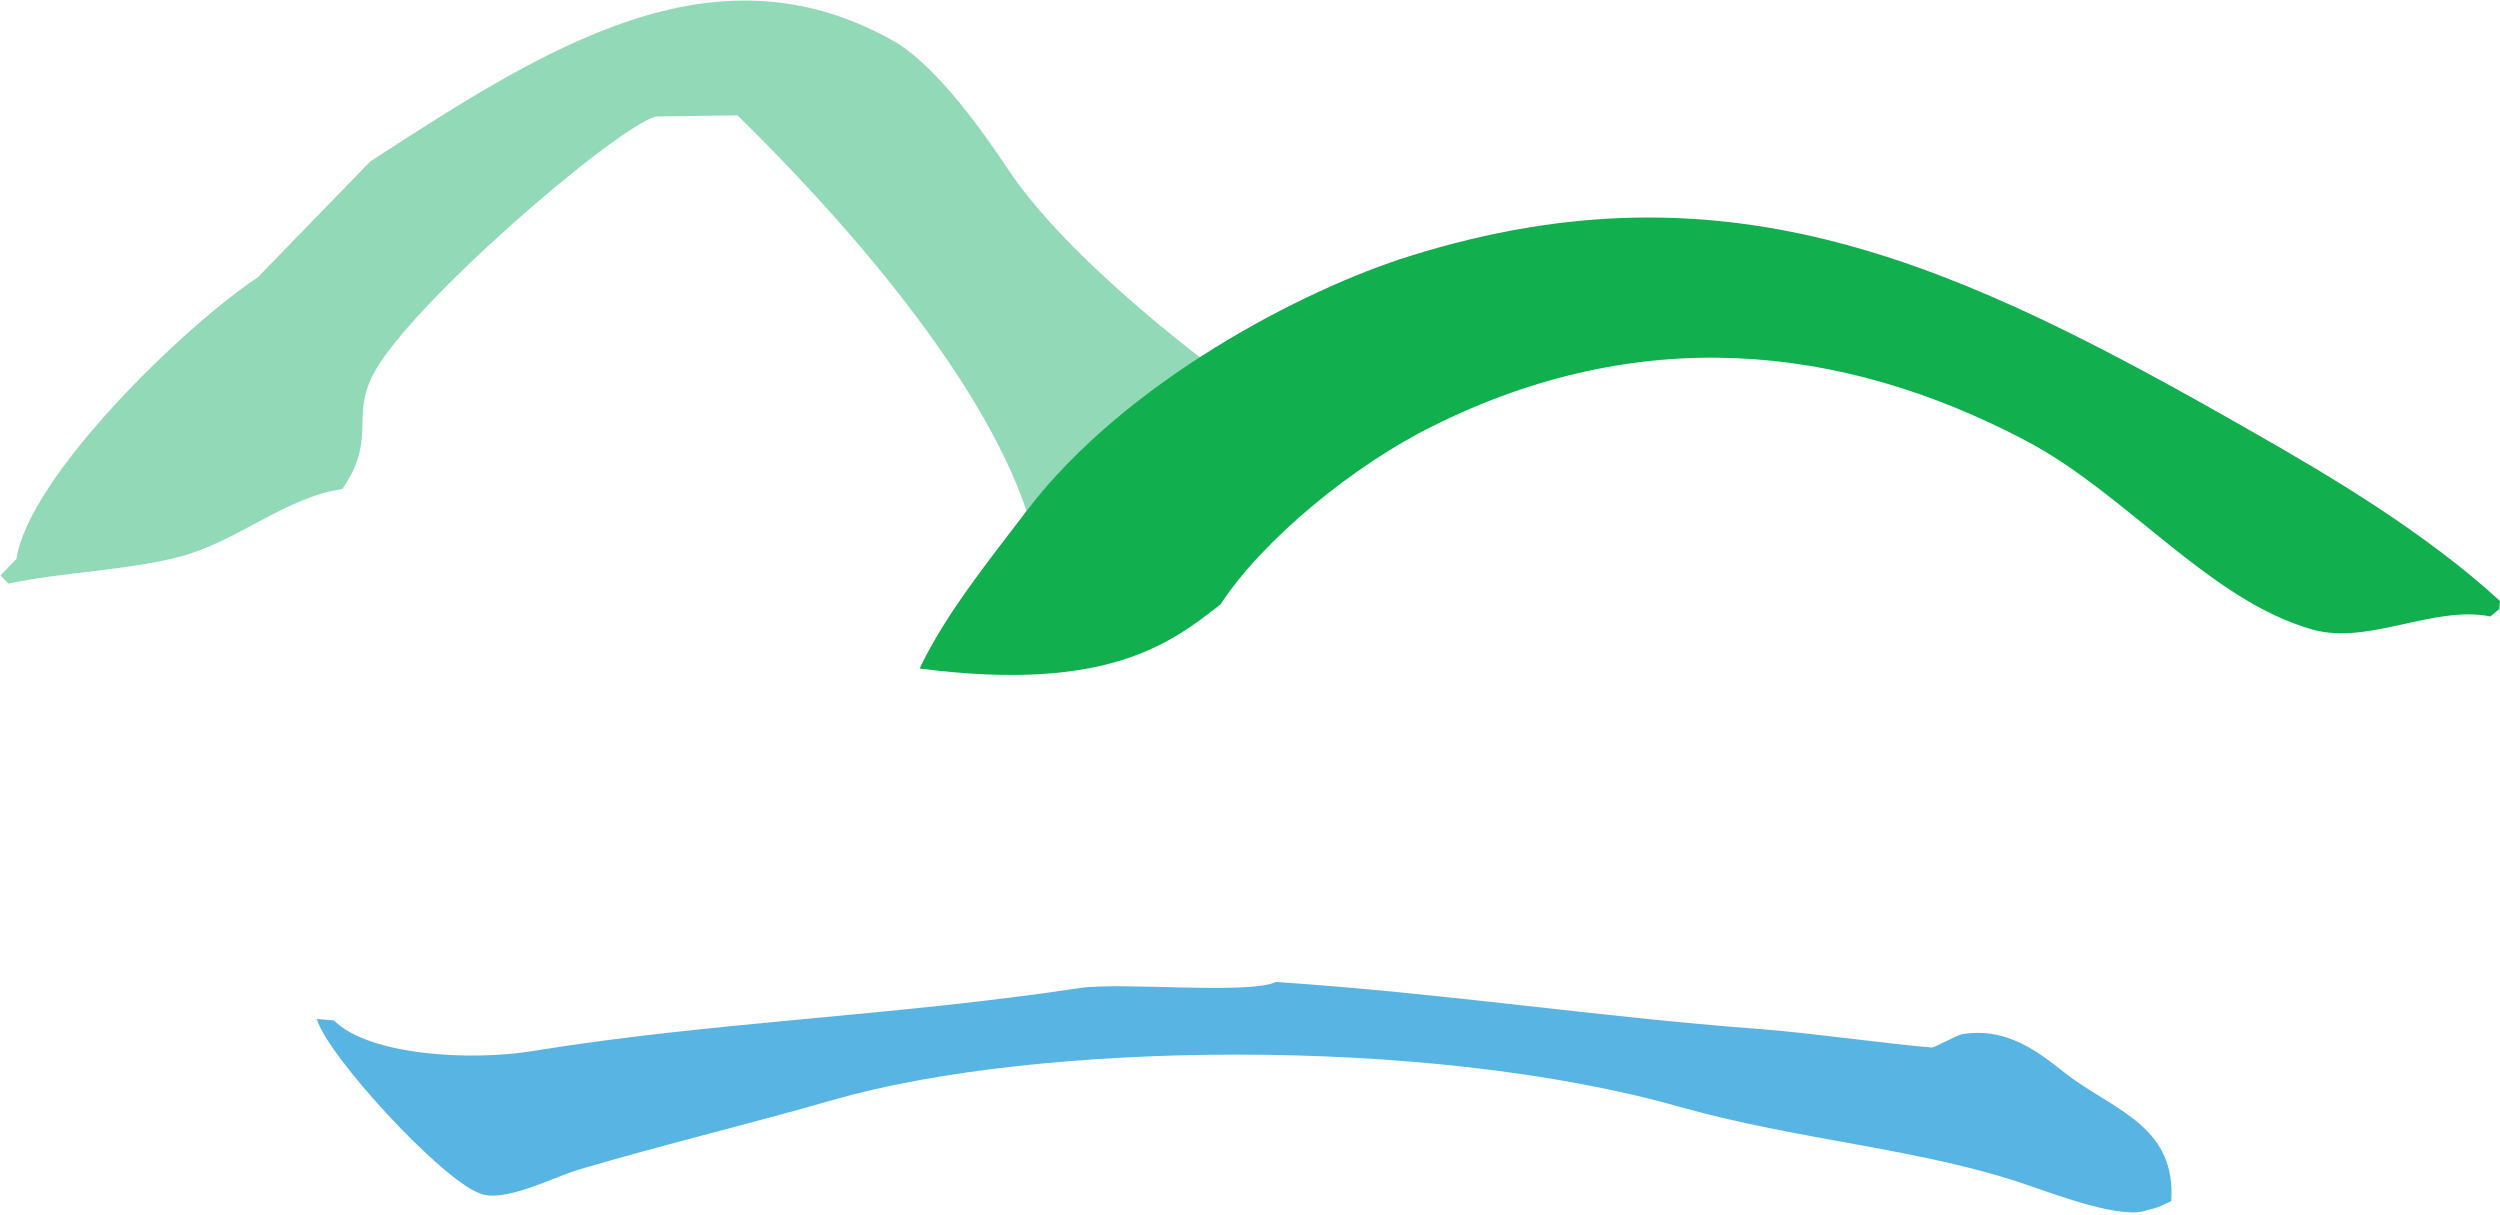 <svg version="1.2" xmlns="http://www.w3.org/2000/svg" viewBox="0 0 1552 754" width="1552" height="754">
	<title>BHB_BIG</title>
	<style>
		.s0 { fill: #58b5e3 } 
		.s1 { fill: #92d9b8 } 
		.s2 { fill: #12af4e } 
	</style>
	<path fill-rule="evenodd" class="s0" d="m792.1 609.6c106 7.1 198.5 21.6 301.2 29.3 34.4 2.7 77.4 9.1 106.1 11.4 1.3 0.1 16.1-7.9 18.7-8.3 32.6-5.3 54.2 17.5 68.9 27.9 28.6 20.2 64 31.3 60.9 75.8-6.6 2.7-6.4 3.7-14.8 5.5-14.7 6.2-55.4-9-73.7-15.3-66.7-23.1-141.6-27.6-217.1-48.9-156.8-44.3-399.2-40.4-525-4.2-50.6 14.6-104.5 27.5-157.7 43.2-16 4.7-47.4 21.4-62.1 14.7-24.1-9-94.4-85.5-100.8-108.1q5.3 0.5 10.6 0.9c22.1 22 85.6 25.2 123.3 19 110.3-18 225.1-21.8 339.6-39.1 25.7-3.9 105.5 4.2 121.9-3.8z"/>
	<path fill-rule="evenodd" class="s1" d="m845.6 238.7q5.1 5 10.2 10.1c-53.3 58.4-156.8 130.7-211.6 94.3-15.7-82.8-102-188.9-186.4-271.5q-25.4 0.4-50.8 0.7c-27.3 8.6-153.5 117.9-175.2 159.9-14.3 27.4 2.3 40-19.3 71.4-35 5-65.6 32.8-100.9 42-33.6 8.7-72.8 9.5-106.3 16.7q-2.5-2.5-5-5.1 4.9-5.1 9.9-10.2c7.6-50.7 103.1-143.8 149.8-174.8q35-36 69.9-72c110.1-71.5 212.9-136.8 323.5-75.5 28.9 15.8 60.4 62.5 72.2 80.1 36.2 54.7 119.6 119.4 164.4 150 21.3-5.2 32.8-3 55.6-16.1z"/>
	<path fill-rule="evenodd" class="s2" d="m757.7 375.2c-30 23.4-69.5 55.1-186.8 39.8 15.7-33.1 41.9-65.7 67.1-98.7 60.5-78.9 170.2-136.5 237.7-157.5 198-61.7 339.4 4.5 522.5 109.2 49.4 28.1 107.6 62.8 153.8 105.1q-0.3 2.4-0.4 5-2.8 2.3-5.6 4.6c-34.8-7.1-75.5 17.8-110.1 8.2-64-17.8-115.7-84.4-178.2-117.3-116-61.1-241.1-72.5-368.2-9.1-49.1 24.2-105.8 70.7-131.8 110.7z"/>
</svg>